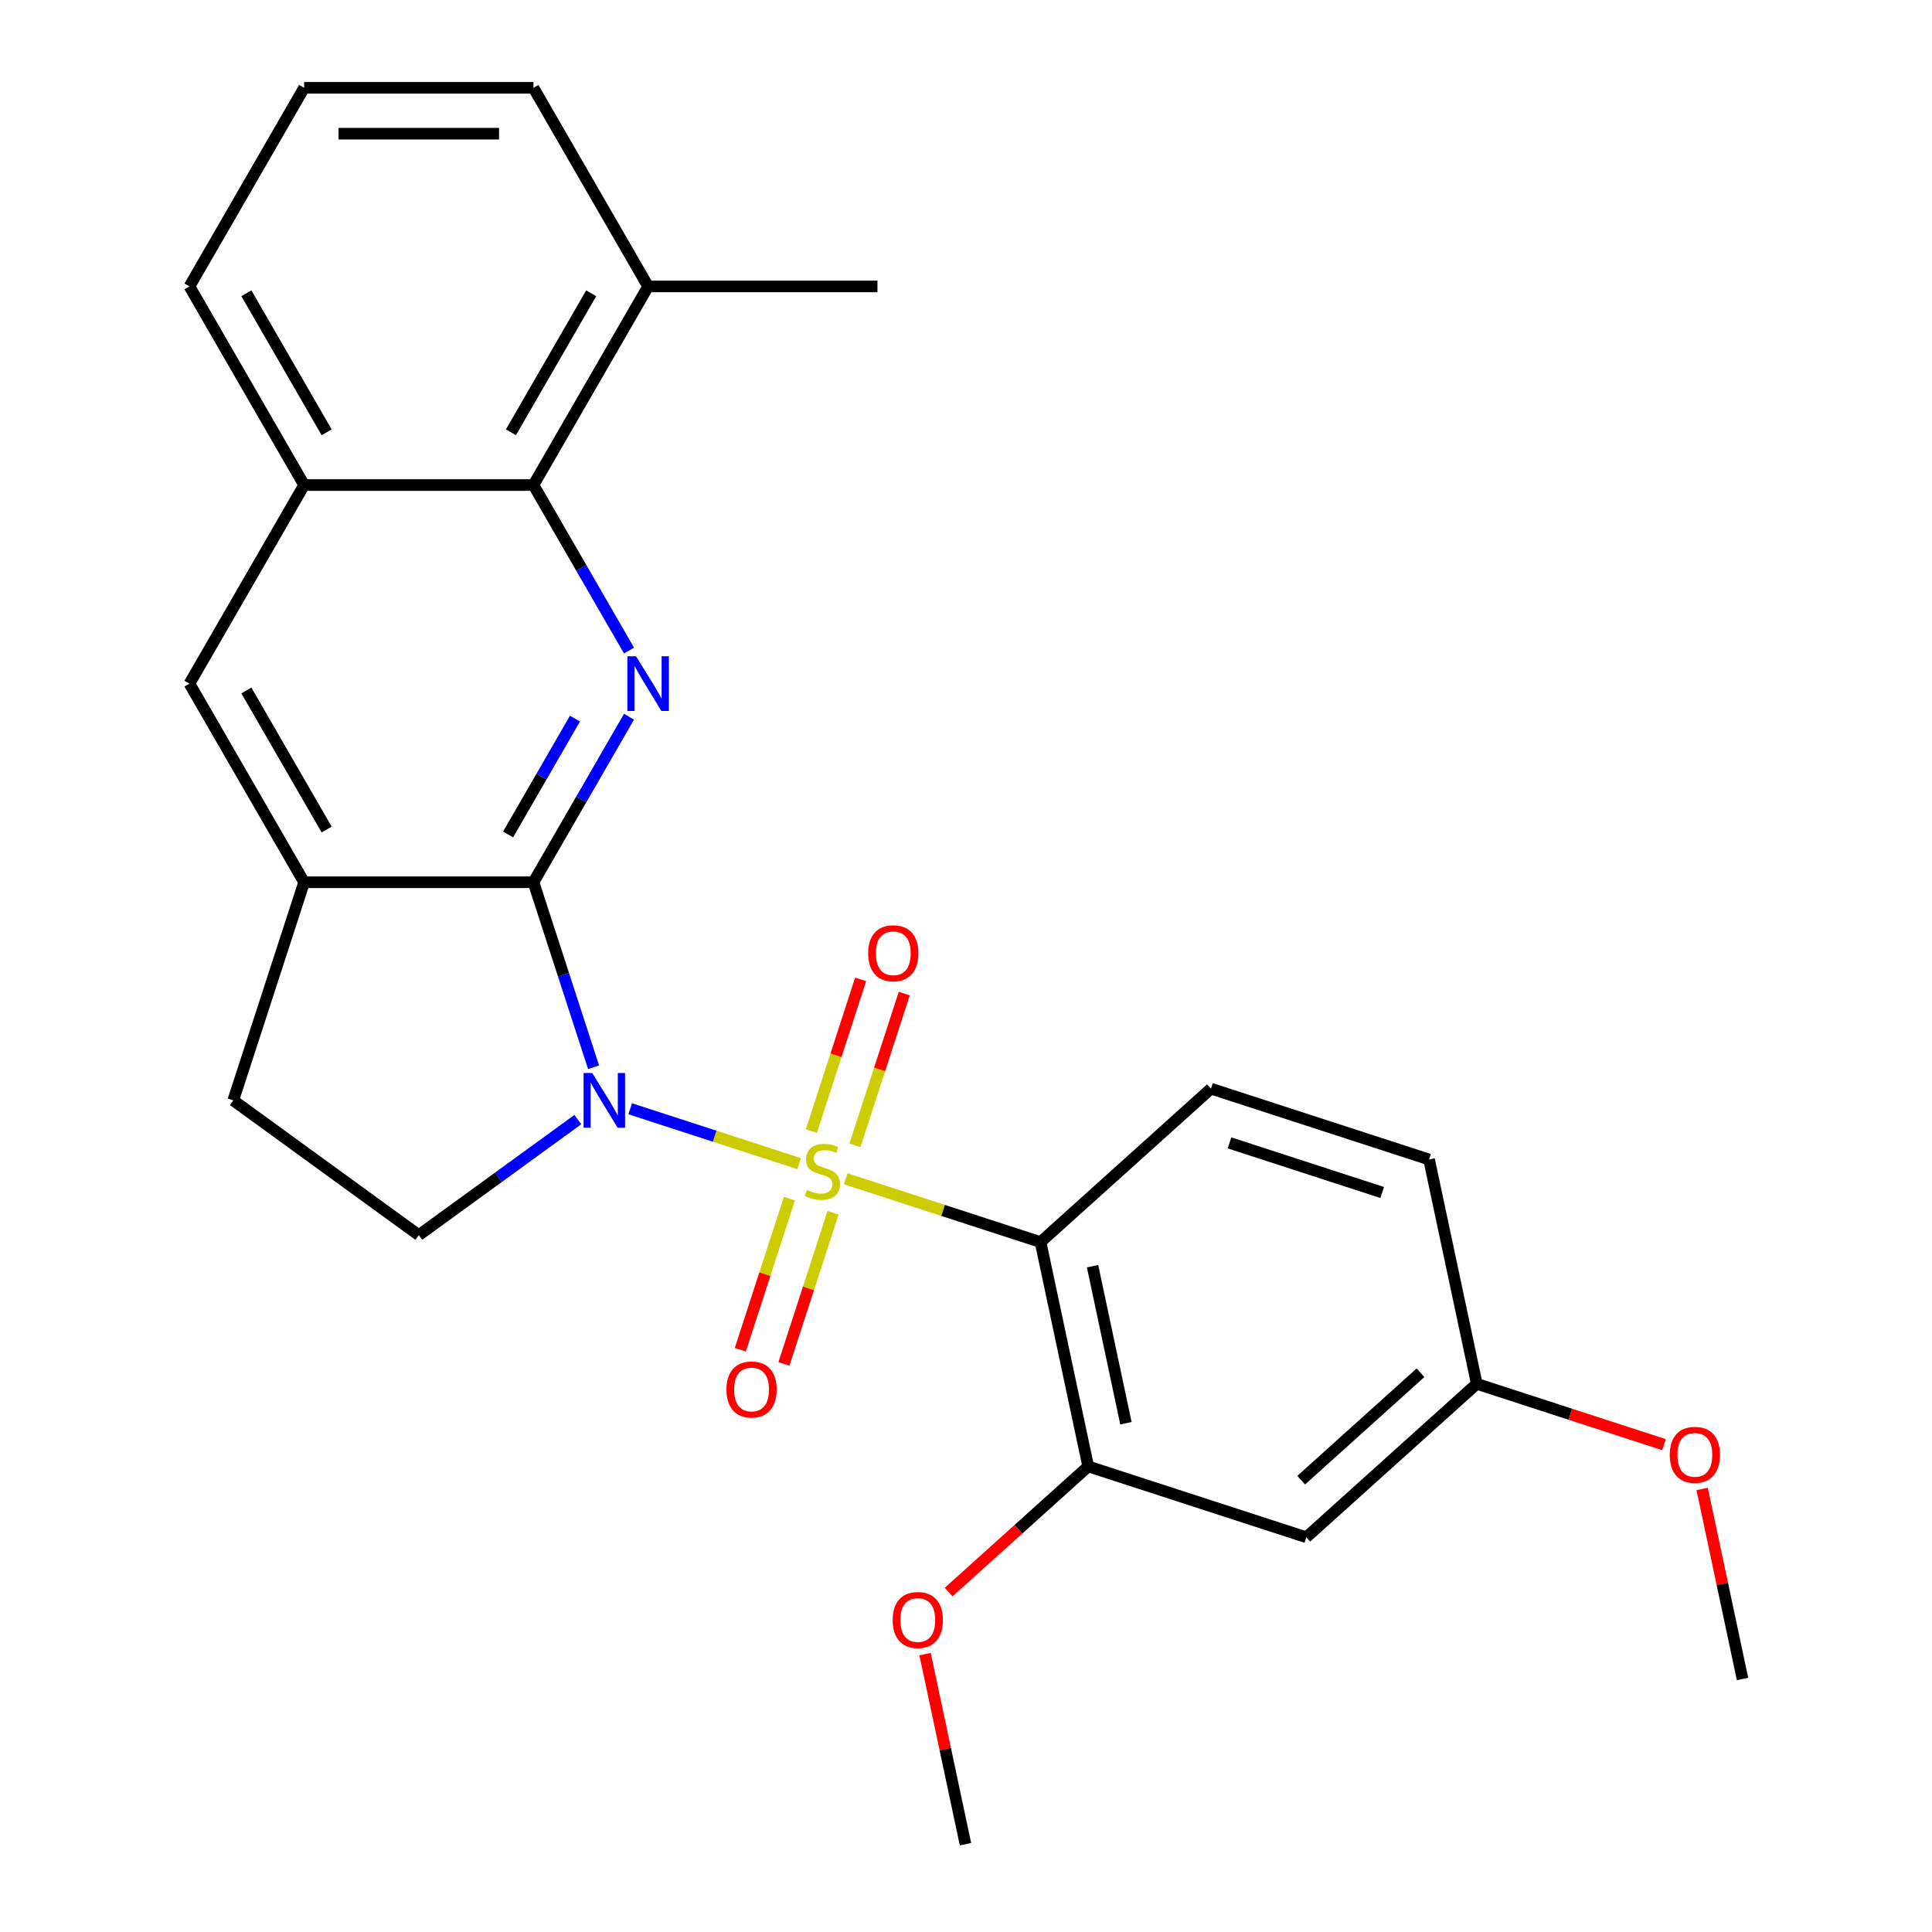 <?xml version='1.0' encoding='iso-8859-1'?>
<svg version='1.1' baseProfile='full'
              xmlns='http://www.w3.org/2000/svg'
                      xmlns:rdkit='http://www.rdkit.org/xml'
                      xmlns:xlink='http://www.w3.org/1999/xlink'
                  xml:space='preserve'
width='1000px' height='1000px' viewBox='0 0 1000 1000'>
<!-- END OF HEADER -->
<rect style='opacity:1.0;fill:#FFFFFF;stroke:none' width='1000' height='1000' x='0' y='0'> </rect>
<path class='bond-0' d='M 413.641,602.308 L 369.915,588.1' style='fill:none;fill-rule:evenodd;stroke:#CCCC00;stroke-width:6px;stroke-linecap:butt;stroke-linejoin:miter;stroke-opacity:1' />
<path class='bond-0' d='M 369.915,588.1 L 326.188,573.892' style='fill:none;fill-rule:evenodd;stroke:#0000FF;stroke-width:6px;stroke-linecap:butt;stroke-linejoin:miter;stroke-opacity:1' />
<path class='bond-2' d='M 437.736,610.137 L 488.159,626.52' style='fill:none;fill-rule:evenodd;stroke:#CCCC00;stroke-width:6px;stroke-linecap:butt;stroke-linejoin:miter;stroke-opacity:1' />
<path class='bond-2' d='M 488.159,626.52 L 538.581,642.903' style='fill:none;fill-rule:evenodd;stroke:#000000;stroke-width:6px;stroke-linecap:butt;stroke-linejoin:miter;stroke-opacity:1' />
<path class='bond-8' d='M 442.53,592.803 L 455.288,553.54' style='fill:none;fill-rule:evenodd;stroke:#CCCC00;stroke-width:6px;stroke-linecap:butt;stroke-linejoin:miter;stroke-opacity:1' />
<path class='bond-8' d='M 455.288,553.54 L 468.045,514.277' style='fill:none;fill-rule:evenodd;stroke:#FF0000;stroke-width:6px;stroke-linecap:butt;stroke-linejoin:miter;stroke-opacity:1' />
<path class='bond-8' d='M 419.952,585.467 L 432.709,546.203' style='fill:none;fill-rule:evenodd;stroke:#CCCC00;stroke-width:6px;stroke-linecap:butt;stroke-linejoin:miter;stroke-opacity:1' />
<path class='bond-8' d='M 432.709,546.203 L 445.466,506.94' style='fill:none;fill-rule:evenodd;stroke:#FF0000;stroke-width:6px;stroke-linecap:butt;stroke-linejoin:miter;stroke-opacity:1' />
<path class='bond-9' d='M 408.601,620.402 L 395.892,659.515' style='fill:none;fill-rule:evenodd;stroke:#CCCC00;stroke-width:6px;stroke-linecap:butt;stroke-linejoin:miter;stroke-opacity:1' />
<path class='bond-9' d='M 395.892,659.515 L 383.184,698.628' style='fill:none;fill-rule:evenodd;stroke:#FF0000;stroke-width:6px;stroke-linecap:butt;stroke-linejoin:miter;stroke-opacity:1' />
<path class='bond-9' d='M 431.179,627.738 L 418.471,666.851' style='fill:none;fill-rule:evenodd;stroke:#CCCC00;stroke-width:6px;stroke-linecap:butt;stroke-linejoin:miter;stroke-opacity:1' />
<path class='bond-9' d='M 418.471,666.851 L 405.762,705.964' style='fill:none;fill-rule:evenodd;stroke:#FF0000;stroke-width:6px;stroke-linecap:butt;stroke-linejoin:miter;stroke-opacity:1' />
<path class='bond-1' d='M 307.232,552.414 L 291.674,504.532' style='fill:none;fill-rule:evenodd;stroke:#0000FF;stroke-width:6px;stroke-linecap:butt;stroke-linejoin:miter;stroke-opacity:1' />
<path class='bond-1' d='M 291.674,504.532 L 276.116,456.649' style='fill:none;fill-rule:evenodd;stroke:#000000;stroke-width:6px;stroke-linecap:butt;stroke-linejoin:miter;stroke-opacity:1' />
<path class='bond-7' d='M 299.089,579.5 L 257.927,609.406' style='fill:none;fill-rule:evenodd;stroke:#0000FF;stroke-width:6px;stroke-linecap:butt;stroke-linejoin:miter;stroke-opacity:1' />
<path class='bond-7' d='M 257.927,609.406 L 216.765,639.312' style='fill:none;fill-rule:evenodd;stroke:#000000;stroke-width:6px;stroke-linecap:butt;stroke-linejoin:miter;stroke-opacity:1' />
<path class='bond-3' d='M 276.116,456.649 L 300.847,413.814' style='fill:none;fill-rule:evenodd;stroke:#000000;stroke-width:6px;stroke-linecap:butt;stroke-linejoin:miter;stroke-opacity:1' />
<path class='bond-3' d='M 300.847,413.814 L 325.578,370.978' style='fill:none;fill-rule:evenodd;stroke:#0000FF;stroke-width:6px;stroke-linecap:butt;stroke-linejoin:miter;stroke-opacity:1' />
<path class='bond-3' d='M 262.976,431.928 L 280.287,401.944' style='fill:none;fill-rule:evenodd;stroke:#000000;stroke-width:6px;stroke-linecap:butt;stroke-linejoin:miter;stroke-opacity:1' />
<path class='bond-3' d='M 280.287,401.944 L 297.599,371.959' style='fill:none;fill-rule:evenodd;stroke:#0000FF;stroke-width:6px;stroke-linecap:butt;stroke-linejoin:miter;stroke-opacity:1' />
<path class='bond-4' d='M 276.116,456.649 L 157.414,456.649' style='fill:none;fill-rule:evenodd;stroke:#000000;stroke-width:6px;stroke-linecap:butt;stroke-linejoin:miter;stroke-opacity:1' />
<path class='bond-6' d='M 538.581,642.903 L 563.26,759.011' style='fill:none;fill-rule:evenodd;stroke:#000000;stroke-width:6px;stroke-linecap:butt;stroke-linejoin:miter;stroke-opacity:1' />
<path class='bond-6' d='M 565.504,655.383 L 582.78,736.659' style='fill:none;fill-rule:evenodd;stroke:#000000;stroke-width:6px;stroke-linecap:butt;stroke-linejoin:miter;stroke-opacity:1' />
<path class='bond-11' d='M 538.581,642.903 L 626.793,563.476' style='fill:none;fill-rule:evenodd;stroke:#000000;stroke-width:6px;stroke-linecap:butt;stroke-linejoin:miter;stroke-opacity:1' />
<path class='bond-5' d='M 325.578,336.723 L 300.847,293.887' style='fill:none;fill-rule:evenodd;stroke:#0000FF;stroke-width:6px;stroke-linecap:butt;stroke-linejoin:miter;stroke-opacity:1' />
<path class='bond-5' d='M 300.847,293.887 L 276.116,251.052' style='fill:none;fill-rule:evenodd;stroke:#000000;stroke-width:6px;stroke-linecap:butt;stroke-linejoin:miter;stroke-opacity:1' />
<path class='bond-12' d='M 157.414,456.649 L 98.064,353.851' style='fill:none;fill-rule:evenodd;stroke:#000000;stroke-width:6px;stroke-linecap:butt;stroke-linejoin:miter;stroke-opacity:1' />
<path class='bond-12' d='M 169.071,429.359 L 127.526,357.4' style='fill:none;fill-rule:evenodd;stroke:#000000;stroke-width:6px;stroke-linecap:butt;stroke-linejoin:miter;stroke-opacity:1' />
<path class='bond-26' d='M 157.414,456.649 L 120.734,569.541' style='fill:none;fill-rule:evenodd;stroke:#000000;stroke-width:6px;stroke-linecap:butt;stroke-linejoin:miter;stroke-opacity:1' />
<path class='bond-15' d='M 276.116,251.052 L 335.467,148.253' style='fill:none;fill-rule:evenodd;stroke:#000000;stroke-width:6px;stroke-linecap:butt;stroke-linejoin:miter;stroke-opacity:1' />
<path class='bond-15' d='M 264.459,223.762 L 306.005,151.803' style='fill:none;fill-rule:evenodd;stroke:#000000;stroke-width:6px;stroke-linecap:butt;stroke-linejoin:miter;stroke-opacity:1' />
<path class='bond-28' d='M 276.116,251.052 L 157.414,251.052' style='fill:none;fill-rule:evenodd;stroke:#000000;stroke-width:6px;stroke-linecap:butt;stroke-linejoin:miter;stroke-opacity:1' />
<path class='bond-13' d='M 563.26,759.011 L 676.152,795.692' style='fill:none;fill-rule:evenodd;stroke:#000000;stroke-width:6px;stroke-linecap:butt;stroke-linejoin:miter;stroke-opacity:1' />
<path class='bond-18' d='M 563.26,759.011 L 527.138,791.536' style='fill:none;fill-rule:evenodd;stroke:#000000;stroke-width:6px;stroke-linecap:butt;stroke-linejoin:miter;stroke-opacity:1' />
<path class='bond-18' d='M 527.138,791.536 L 491.015,824.06' style='fill:none;fill-rule:evenodd;stroke:#FF0000;stroke-width:6px;stroke-linecap:butt;stroke-linejoin:miter;stroke-opacity:1' />
<path class='bond-14' d='M 216.765,639.312 L 120.734,569.541' style='fill:none;fill-rule:evenodd;stroke:#000000;stroke-width:6px;stroke-linecap:butt;stroke-linejoin:miter;stroke-opacity:1' />
<path class='bond-10' d='M 157.414,251.052 L 98.064,353.851' style='fill:none;fill-rule:evenodd;stroke:#000000;stroke-width:6px;stroke-linecap:butt;stroke-linejoin:miter;stroke-opacity:1' />
<path class='bond-20' d='M 157.414,251.052 L 98.064,148.253' style='fill:none;fill-rule:evenodd;stroke:#000000;stroke-width:6px;stroke-linecap:butt;stroke-linejoin:miter;stroke-opacity:1' />
<path class='bond-20' d='M 169.071,223.762 L 127.526,151.803' style='fill:none;fill-rule:evenodd;stroke:#000000;stroke-width:6px;stroke-linecap:butt;stroke-linejoin:miter;stroke-opacity:1' />
<path class='bond-17' d='M 626.793,563.476 L 739.686,600.157' style='fill:none;fill-rule:evenodd;stroke:#000000;stroke-width:6px;stroke-linecap:butt;stroke-linejoin:miter;stroke-opacity:1' />
<path class='bond-17' d='M 636.391,591.557 L 715.416,617.233' style='fill:none;fill-rule:evenodd;stroke:#000000;stroke-width:6px;stroke-linecap:butt;stroke-linejoin:miter;stroke-opacity:1' />
<path class='bond-27' d='M 676.152,795.692 L 764.365,716.265' style='fill:none;fill-rule:evenodd;stroke:#000000;stroke-width:6px;stroke-linecap:butt;stroke-linejoin:miter;stroke-opacity:1' />
<path class='bond-27' d='M 673.499,766.135 L 735.248,710.536' style='fill:none;fill-rule:evenodd;stroke:#000000;stroke-width:6px;stroke-linecap:butt;stroke-linejoin:miter;stroke-opacity:1' />
<path class='bond-22' d='M 335.467,148.253 L 276.116,45.455' style='fill:none;fill-rule:evenodd;stroke:#000000;stroke-width:6px;stroke-linecap:butt;stroke-linejoin:miter;stroke-opacity:1' />
<path class='bond-23' d='M 335.467,148.253 L 454.169,148.253' style='fill:none;fill-rule:evenodd;stroke:#000000;stroke-width:6px;stroke-linecap:butt;stroke-linejoin:miter;stroke-opacity:1' />
<path class='bond-16' d='M 764.365,716.265 L 739.686,600.157' style='fill:none;fill-rule:evenodd;stroke:#000000;stroke-width:6px;stroke-linecap:butt;stroke-linejoin:miter;stroke-opacity:1' />
<path class='bond-19' d='M 764.365,716.265 L 812.827,732.011' style='fill:none;fill-rule:evenodd;stroke:#000000;stroke-width:6px;stroke-linecap:butt;stroke-linejoin:miter;stroke-opacity:1' />
<path class='bond-19' d='M 812.827,732.011 L 861.289,747.757' style='fill:none;fill-rule:evenodd;stroke:#FF0000;stroke-width:6px;stroke-linecap:butt;stroke-linejoin:miter;stroke-opacity:1' />
<path class='bond-24' d='M 478.816,856.165 L 489.272,905.355' style='fill:none;fill-rule:evenodd;stroke:#FF0000;stroke-width:6px;stroke-linecap:butt;stroke-linejoin:miter;stroke-opacity:1' />
<path class='bond-24' d='M 489.272,905.355 L 499.727,954.545' style='fill:none;fill-rule:evenodd;stroke:#000000;stroke-width:6px;stroke-linecap:butt;stroke-linejoin:miter;stroke-opacity:1' />
<path class='bond-25' d='M 881.025,770.673 L 891.481,819.863' style='fill:none;fill-rule:evenodd;stroke:#FF0000;stroke-width:6px;stroke-linecap:butt;stroke-linejoin:miter;stroke-opacity:1' />
<path class='bond-25' d='M 891.481,819.863 L 901.936,869.053' style='fill:none;fill-rule:evenodd;stroke:#000000;stroke-width:6px;stroke-linecap:butt;stroke-linejoin:miter;stroke-opacity:1' />
<path class='bond-21' d='M 98.064,148.253 L 157.414,45.455' style='fill:none;fill-rule:evenodd;stroke:#000000;stroke-width:6px;stroke-linecap:butt;stroke-linejoin:miter;stroke-opacity:1' />
<path class='bond-29' d='M 157.414,45.455 L 276.116,45.455' style='fill:none;fill-rule:evenodd;stroke:#000000;stroke-width:6px;stroke-linecap:butt;stroke-linejoin:miter;stroke-opacity:1' />
<path class='bond-29' d='M 175.22,69.195 L 258.311,69.195' style='fill:none;fill-rule:evenodd;stroke:#000000;stroke-width:6px;stroke-linecap:butt;stroke-linejoin:miter;stroke-opacity:1' />
<path  class='atom-0' d='M 417.689 615.942
Q 418.009 616.062, 419.329 616.622
Q 420.649 617.182, 422.089 617.542
Q 423.569 617.862, 425.009 617.862
Q 427.689 617.862, 429.249 616.582
Q 430.809 615.262, 430.809 612.982
Q 430.809 611.422, 430.009 610.462
Q 429.249 609.502, 428.049 608.982
Q 426.849 608.462, 424.849 607.862
Q 422.329 607.102, 420.809 606.382
Q 419.329 605.662, 418.249 604.142
Q 417.209 602.622, 417.209 600.062
Q 417.209 596.502, 419.609 594.302
Q 422.049 592.102, 426.849 592.102
Q 430.129 592.102, 433.849 593.662
L 432.929 596.742
Q 429.529 595.342, 426.969 595.342
Q 424.209 595.342, 422.689 596.502
Q 421.169 597.622, 421.209 599.582
Q 421.209 601.102, 421.969 602.022
Q 422.769 602.942, 423.889 603.462
Q 425.049 603.982, 426.969 604.582
Q 429.529 605.382, 431.049 606.182
Q 432.569 606.982, 433.649 608.622
Q 434.769 610.222, 434.769 612.982
Q 434.769 616.902, 432.129 619.022
Q 429.529 621.102, 425.169 621.102
Q 422.649 621.102, 420.729 620.542
Q 418.849 620.022, 416.609 619.102
L 417.689 615.942
' fill='#CCCC00'/>
<path  class='atom-1' d='M 306.537 555.381
L 315.817 570.381
Q 316.737 571.861, 318.217 574.541
Q 319.697 577.221, 319.777 577.381
L 319.777 555.381
L 323.537 555.381
L 323.537 583.701
L 319.657 583.701
L 309.697 567.301
Q 308.537 565.381, 307.297 563.181
Q 306.097 560.981, 305.737 560.301
L 305.737 583.701
L 302.057 583.701
L 302.057 555.381
L 306.537 555.381
' fill='#0000FF'/>
<path  class='atom-4' d='M 329.207 339.691
L 338.487 354.691
Q 339.407 356.171, 340.887 358.851
Q 342.367 361.531, 342.447 361.691
L 342.447 339.691
L 346.207 339.691
L 346.207 368.011
L 342.327 368.011
L 332.367 351.611
Q 331.207 349.691, 329.967 347.491
Q 328.767 345.291, 328.407 344.611
L 328.407 368.011
L 324.727 368.011
L 324.727 339.691
L 329.207 339.691
' fill='#0000FF'/>
<path  class='atom-9' d='M 449.37 493.41
Q 449.37 486.61, 452.73 482.81
Q 456.09 479.01, 462.37 479.01
Q 468.65 479.01, 472.01 482.81
Q 475.37 486.61, 475.37 493.41
Q 475.37 500.29, 471.97 504.21
Q 468.57 508.09, 462.37 508.09
Q 456.13 508.09, 452.73 504.21
Q 449.37 500.33, 449.37 493.41
M 462.37 504.89
Q 466.69 504.89, 469.01 502.01
Q 471.37 499.09, 471.37 493.41
Q 471.37 487.85, 469.01 485.05
Q 466.69 482.21, 462.37 482.21
Q 458.05 482.21, 455.69 485.01
Q 453.37 487.81, 453.37 493.41
Q 453.37 499.13, 455.69 502.01
Q 458.05 504.89, 462.37 504.89
' fill='#FF0000'/>
<path  class='atom-10' d='M 376.008 719.194
Q 376.008 712.394, 379.368 708.594
Q 382.728 704.794, 389.008 704.794
Q 395.288 704.794, 398.648 708.594
Q 402.008 712.394, 402.008 719.194
Q 402.008 726.074, 398.608 729.994
Q 395.208 733.874, 389.008 733.874
Q 382.768 733.874, 379.368 729.994
Q 376.008 726.114, 376.008 719.194
M 389.008 730.674
Q 393.328 730.674, 395.648 727.794
Q 398.008 724.874, 398.008 719.194
Q 398.008 713.634, 395.648 710.834
Q 393.328 707.994, 389.008 707.994
Q 384.688 707.994, 382.328 710.794
Q 380.008 713.594, 380.008 719.194
Q 380.008 724.914, 382.328 727.794
Q 384.688 730.674, 389.008 730.674
' fill='#FF0000'/>
<path  class='atom-19' d='M 462.048 838.518
Q 462.048 831.718, 465.408 827.918
Q 468.768 824.118, 475.048 824.118
Q 481.328 824.118, 484.688 827.918
Q 488.048 831.718, 488.048 838.518
Q 488.048 845.398, 484.648 849.318
Q 481.248 853.198, 475.048 853.198
Q 468.808 853.198, 465.408 849.318
Q 462.048 845.438, 462.048 838.518
M 475.048 849.998
Q 479.368 849.998, 481.688 847.118
Q 484.048 844.198, 484.048 838.518
Q 484.048 832.958, 481.688 830.158
Q 479.368 827.318, 475.048 827.318
Q 470.728 827.318, 468.368 830.118
Q 466.048 832.918, 466.048 838.518
Q 466.048 844.238, 468.368 847.118
Q 470.728 849.998, 475.048 849.998
' fill='#FF0000'/>
<path  class='atom-20' d='M 864.257 753.025
Q 864.257 746.225, 867.617 742.425
Q 870.977 738.625, 877.257 738.625
Q 883.537 738.625, 886.897 742.425
Q 890.257 746.225, 890.257 753.025
Q 890.257 759.905, 886.857 763.825
Q 883.457 767.705, 877.257 767.705
Q 871.017 767.705, 867.617 763.825
Q 864.257 759.945, 864.257 753.025
M 877.257 764.505
Q 881.577 764.505, 883.897 761.625
Q 886.257 758.705, 886.257 753.025
Q 886.257 747.465, 883.897 744.665
Q 881.577 741.825, 877.257 741.825
Q 872.937 741.825, 870.577 744.625
Q 868.257 747.425, 868.257 753.025
Q 868.257 758.745, 870.577 761.625
Q 872.937 764.505, 877.257 764.505
' fill='#FF0000'/>
</svg>
